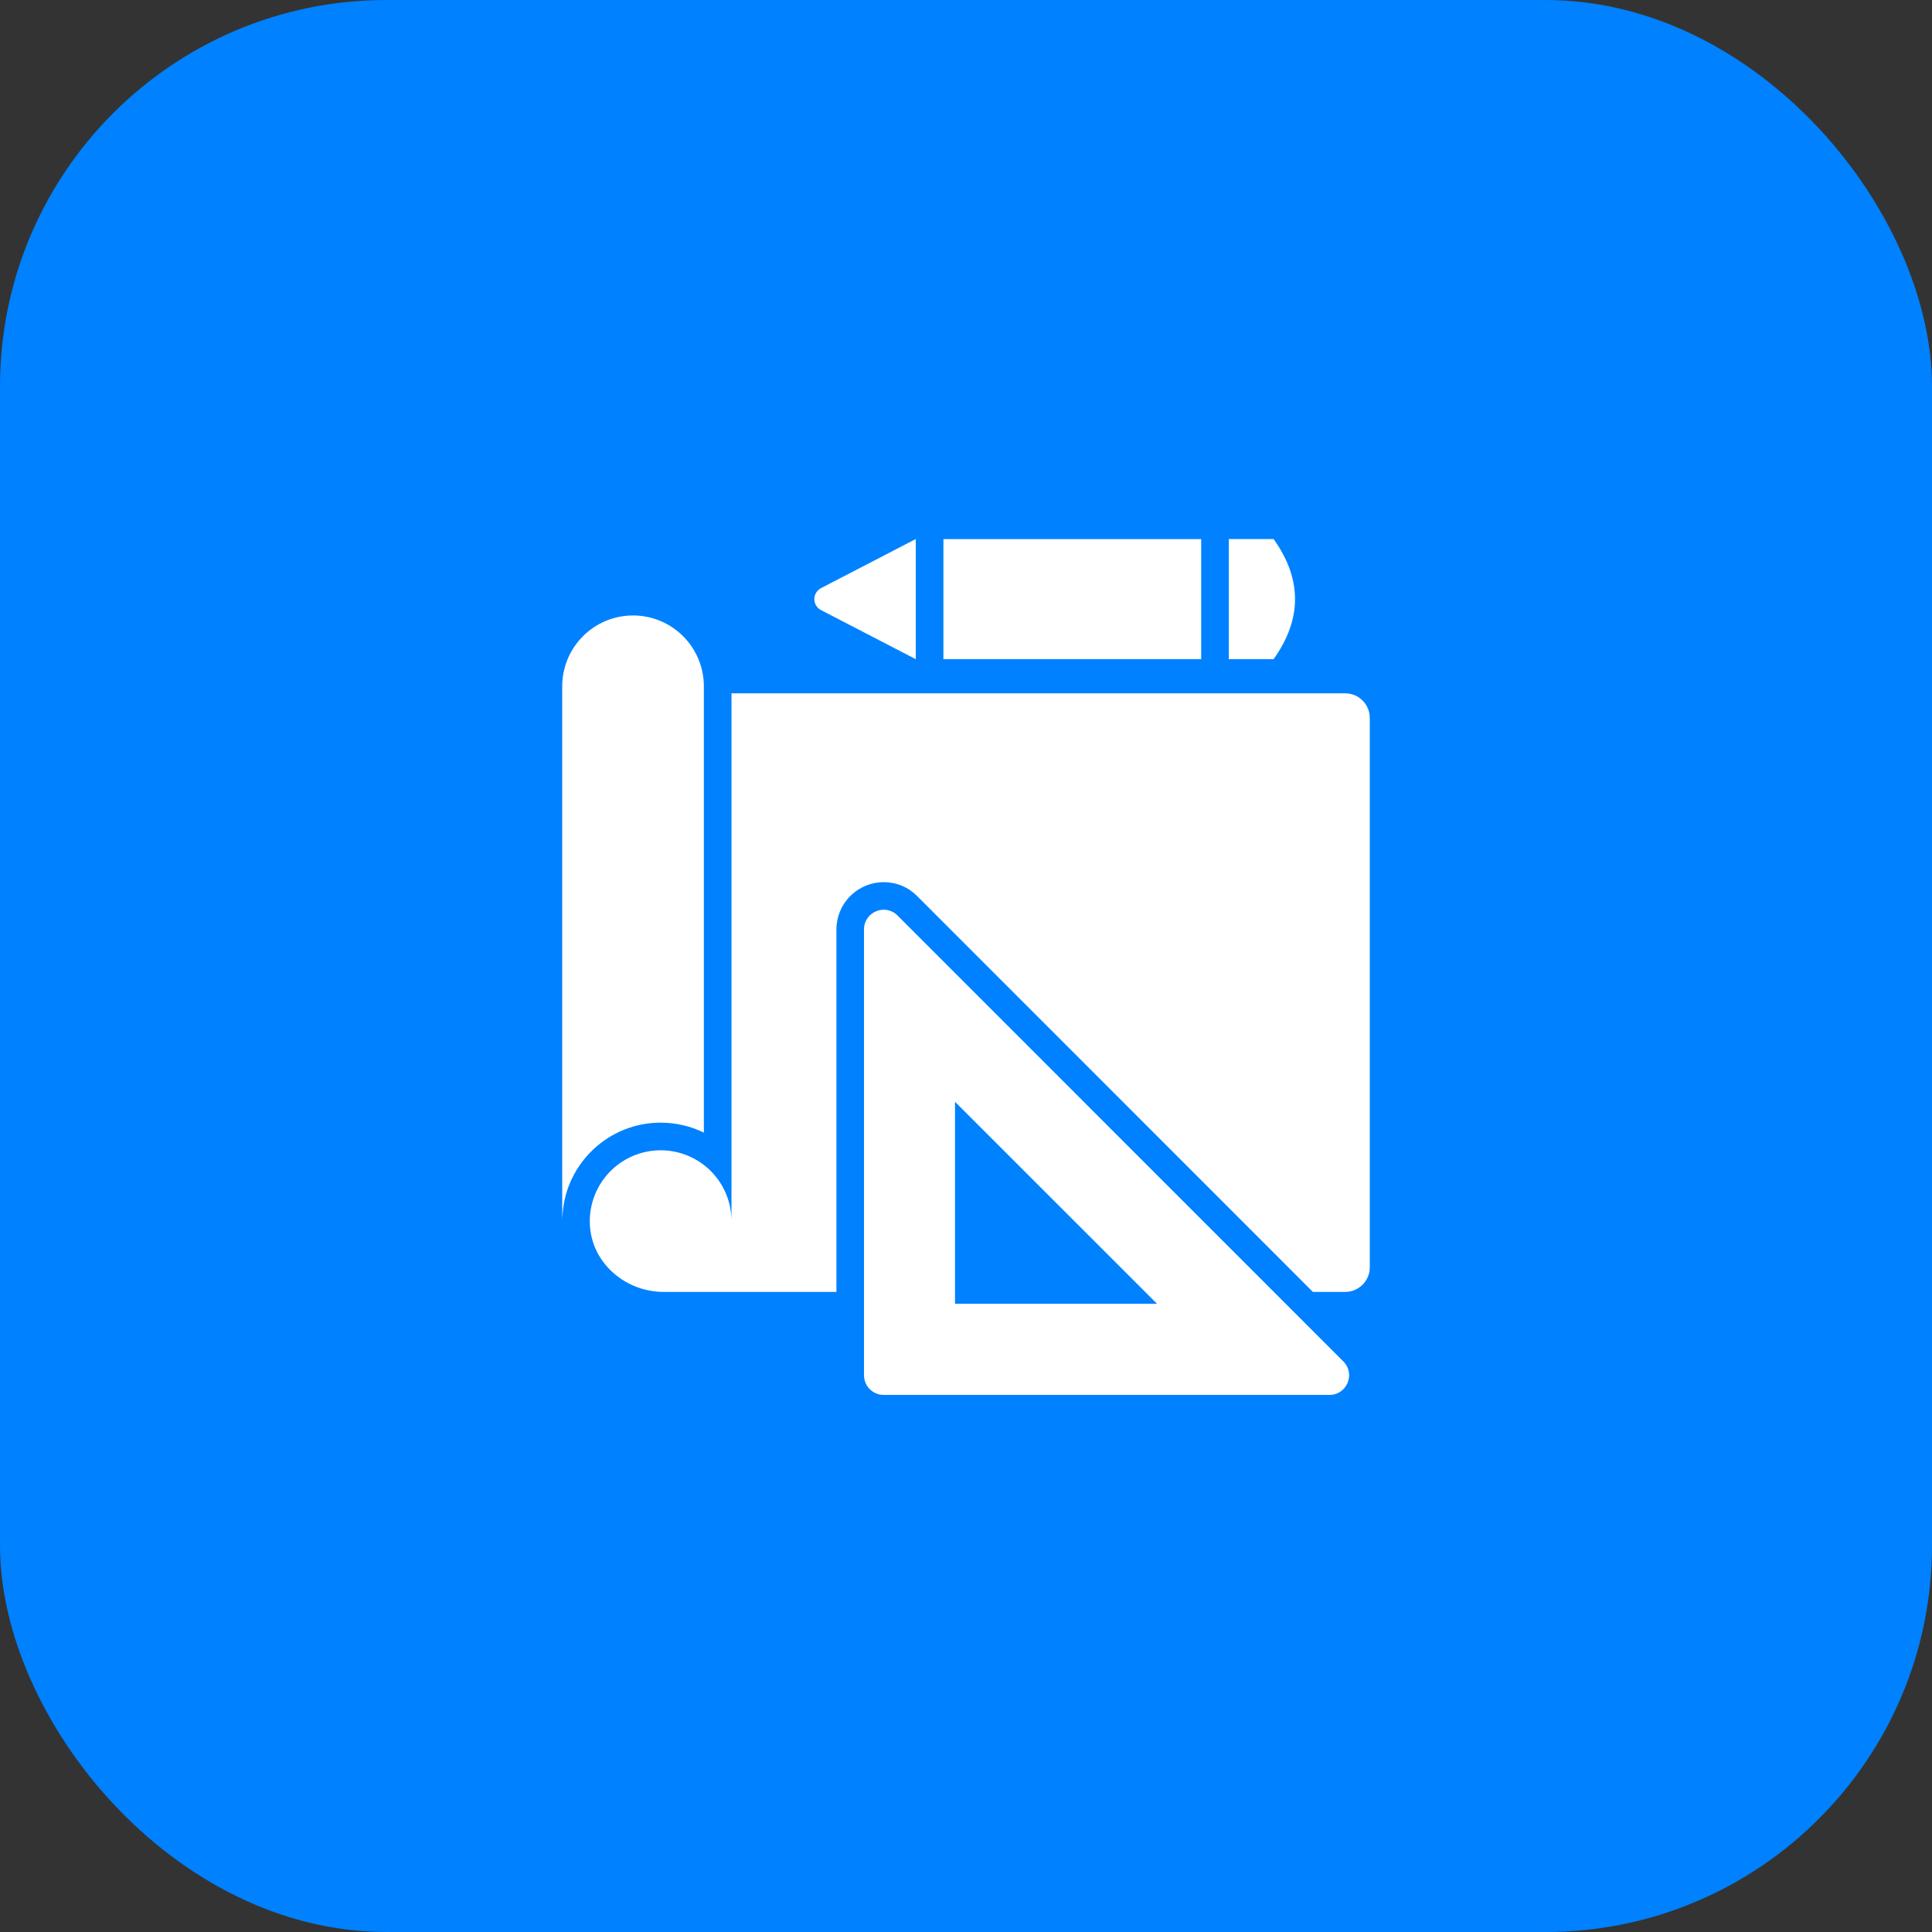 <?xml version="1.0" encoding="UTF-8"?> <svg xmlns="http://www.w3.org/2000/svg" width="1000" height="1000" viewBox="0 0 1000 1000" fill="none"><rect x="0" y="0" width="1000" height="1000" fill="#333333" stroke="none"/> <g clip-path="url(#clip0_7_36)"> <rect width="1000" height="1000" rx="200" fill="#0081FF"></rect> <g clip-path="url(#clip1_7_36)"> <path d="M709 371.573V655.972C709 662.975 703.276 668.692 696.271 668.692H679.548L474.659 463.752C472.406 461.477 469.723 459.674 466.766 458.447C463.809 457.221 460.638 456.595 457.436 456.608C450.947 456.604 444.722 459.175 440.127 463.756C435.532 468.338 432.943 474.555 432.928 481.043V668.699H343.525C324.299 668.699 307.224 654.622 305.438 635.545C304.955 630.458 305.54 625.327 307.155 620.48C308.77 615.633 311.38 611.176 314.817 607.396C318.254 603.616 322.443 600.595 327.115 598.526C331.788 596.458 336.84 595.389 341.95 595.386C346.766 595.383 351.535 596.328 355.985 598.169C360.434 600.01 364.478 602.709 367.883 606.114C371.289 609.519 373.99 613.561 375.831 618.01C377.673 622.459 378.62 627.228 378.617 632.043V358.859H696.271C703.276 358.859 709 364.576 709 371.58V371.573Z" fill="white"></path> <path d="M447.218 481.036V711.853C447.218 717.457 451.761 722 457.366 722H688.142C697.186 722 701.714 711.073 695.315 704.681L464.553 473.864C458.154 467.465 447.218 471.993 447.218 481.036ZM494.314 674.838V570.297L598.872 674.838H494.314ZM364.32 355.21V586.231C357.352 582.844 349.705 581.084 341.957 581.084C315.156 581.084 293.075 601.954 291.211 628.246C291.07 629.533 291 630.749 291 632.036V355.21C291.007 345.49 294.872 336.171 301.746 329.298C308.619 322.425 317.939 318.561 327.66 318.554C337.381 318.561 346.701 322.425 353.574 329.298C360.448 336.171 364.313 345.49 364.32 355.21ZM488.309 279.035H621.735V341.203H488.309V279.035ZM474.005 341.196L424.954 315.783C423.912 315.244 423.039 314.428 422.43 313.426C421.82 312.424 421.498 311.274 421.498 310.101C421.498 308.929 421.82 307.778 422.43 306.776C423.039 305.774 423.912 304.959 424.954 304.42L473.998 279L474.005 341.196ZM659.21 341.196H636.039V279H659.21C674.007 299.73 674.007 320.466 659.21 341.196Z" fill="white"></path> </g> </g> <defs> <clipPath id="clip0_7_36"> <rect width="1000" height="1000" fill="white"></rect> </clipPath> <clipPath id="clip1_7_36"> <rect width="418" height="443" fill="white" transform="translate(291 279)"></rect> </clipPath> </defs> </svg> 